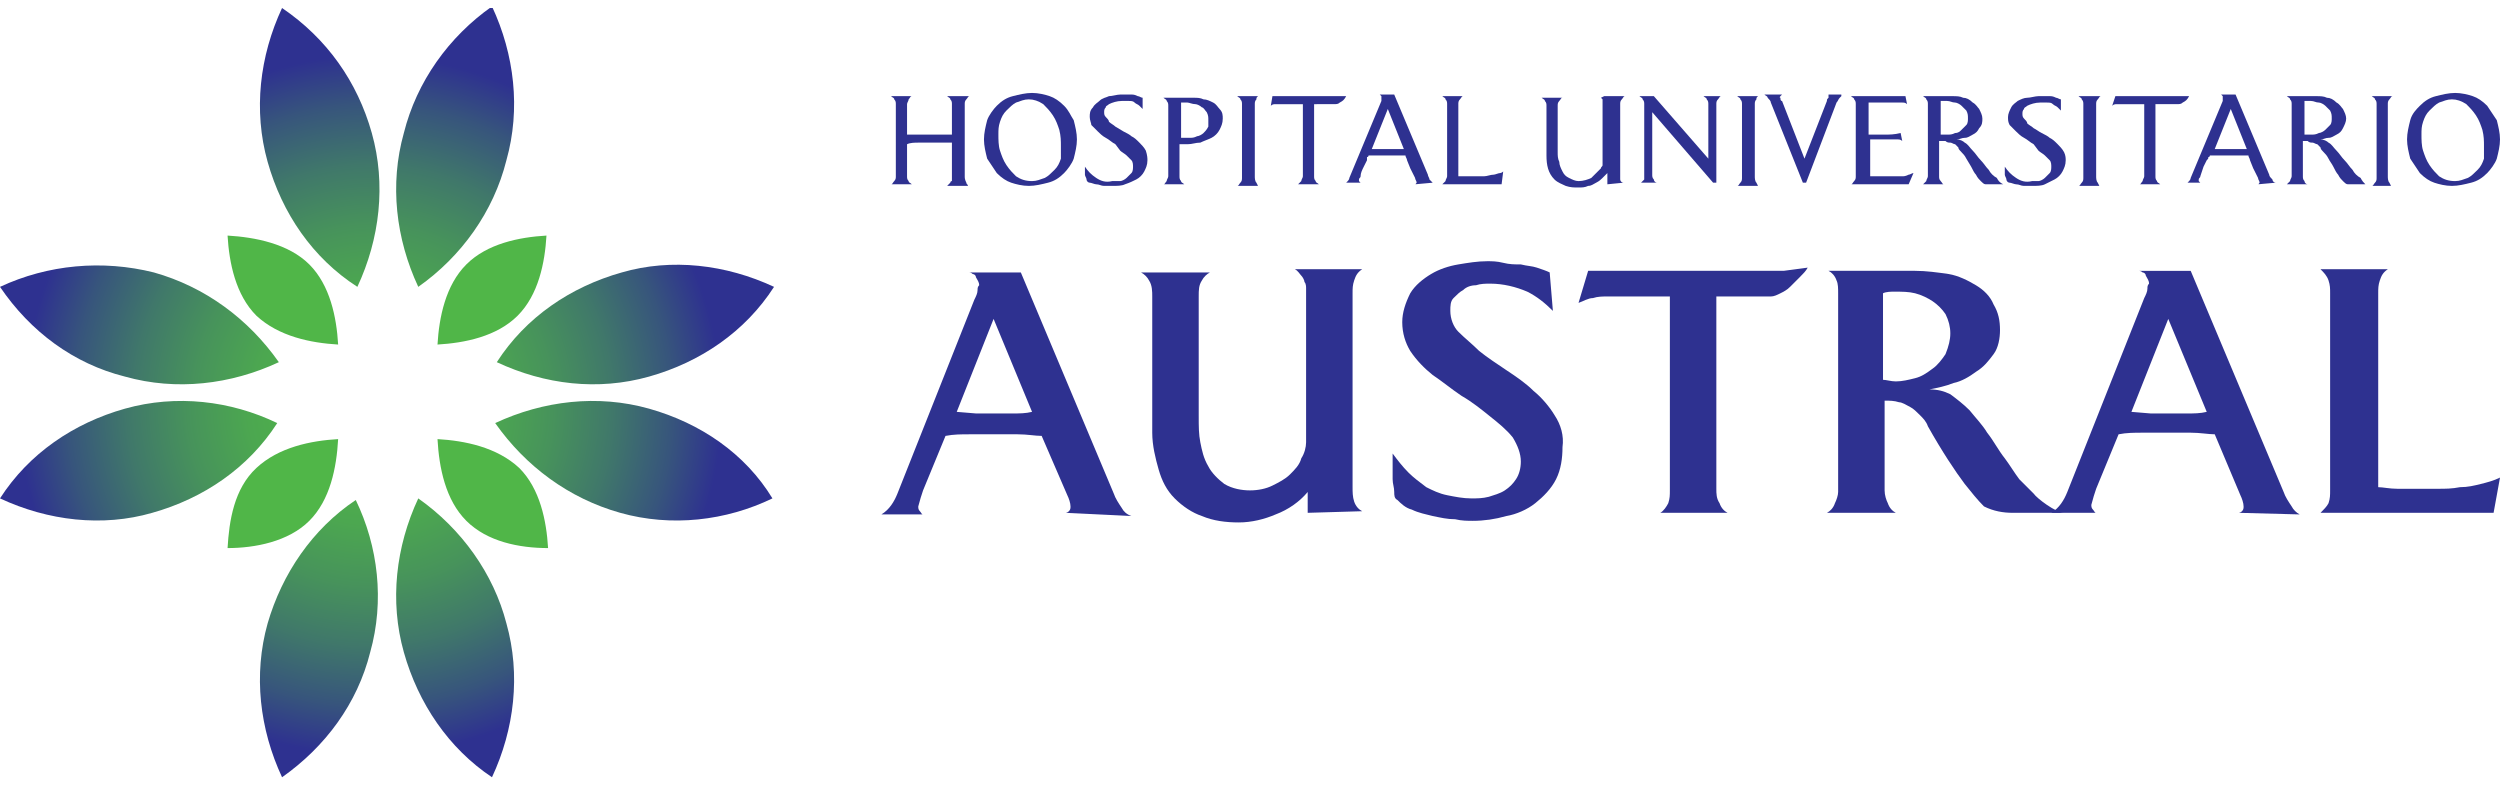 <?xml version="1.0" encoding="utf-8"?>
<!-- Generator: Adobe Illustrator 25.1.0, SVG Export Plug-In . SVG Version: 6.00 Build 0)  -->
<svg version="1.1" id="Layer_1" xmlns="http://www.w3.org/2000/svg" xmlns:xlink="http://www.w3.org/1999/xlink" x="0px" y="0px"
	 viewBox="0 0 156 49" style="enable-background:new 0 0 156 49;" xml:space="preserve">
<style type="text/css">
	.st0{clip-path:url(#SVGID_2_);}
	.st1{fill:#2E3190;}
	.st2{fill:url(#SVGID_3_);}
	.st3{fill:url(#SVGID_4_);}
	.st4{fill:url(#SVGID_5_);}
	.st5{fill:url(#SVGID_6_);}
	.st6{fill:url(#SVGID_7_);}
	.st7{fill:url(#SVGID_8_);}
	.st8{fill:url(#SVGID_9_);}
	.st9{fill:url(#SVGID_10_);}
	.st10{fill:#50B648;}
</style>
<g>
	<defs>
		<rect id="SVGID_1_" y="0.5" width="156" height="48"/>
	</defs>
	<clipPath id="SVGID_2_">
		<use xlink:href="#SVGID_1_"  style="overflow:visible;"/>
	</clipPath>
	<g class="st0">
		<path class="st1" d="M60.5,6c-0.1,0-0.1,0.1-0.2,0.2c-0.1,0.1-0.1,0.2-0.1,0.3V11c0,0.1,0,0.2,0.1,0.4c0,0.1,0.1,0.1,0.1,0.2h-1.3
			l0.1-0.1l0.1-0.1c0,0,0-0.1,0.1-0.1c0-0.1,0-0.1,0-0.2V8.9c-0.2,0-0.5,0-0.7,0h-1.4c-0.2,0-0.5,0-0.7,0.1V11c0,0.1,0,0.2,0.1,0.3
			c0,0.1,0.1,0.1,0.2,0.2h-1.3c0.1,0,0.1-0.1,0.2-0.2c0.1-0.1,0.1-0.2,0.1-0.3V6.5c0-0.1,0-0.2-0.1-0.3c0-0.1-0.1-0.1-0.2-0.2h1.3
			c-0.1,0-0.1,0.1-0.2,0.2c0,0.1-0.1,0.2-0.1,0.3v1.9c0.2,0,0.5,0,0.7,0h1.4c0.2,0,0.5,0,0.7,0V6.5c0-0.1,0-0.2-0.1-0.3
			c0-0.1-0.1-0.1-0.2-0.2H60.5z"/>
		<path class="st1" d="M67.2,8.7c0,0.4-0.1,0.8-0.2,1.2c-0.1,0.3-0.4,0.7-0.6,0.9c-0.3,0.3-0.6,0.5-1,0.6c-0.4,0.1-0.8,0.2-1.2,0.2
			c-0.4,0-0.8-0.1-1.1-0.2c-0.3-0.1-0.6-0.3-0.9-0.6c-0.2-0.3-0.4-0.6-0.6-0.9c-0.1-0.4-0.2-0.8-0.2-1.2c0-0.4,0.1-0.8,0.2-1.2
			c0.1-0.3,0.4-0.7,0.6-0.9c0.3-0.3,0.6-0.5,1-0.6c0.4-0.1,0.8-0.2,1.2-0.2c0.4,0,0.8,0.1,1.1,0.2c0.3,0.1,0.6,0.3,0.9,0.6
			c0.3,0.3,0.4,0.6,0.6,0.9C67.1,7.9,67.2,8.3,67.2,8.7 M66.2,9.1c0-0.3,0-0.6-0.1-1c-0.1-0.3-0.2-0.6-0.4-0.9
			c-0.2-0.3-0.4-0.5-0.6-0.7c-0.3-0.2-0.6-0.3-0.9-0.3c-0.3,0-0.5,0.1-0.8,0.2c-0.2,0.1-0.4,0.3-0.6,0.5c-0.2,0.2-0.3,0.4-0.4,0.7
			c-0.1,0.3-0.1,0.5-0.1,0.8c0,0.3,0,0.7,0.1,1c0.1,0.3,0.2,0.6,0.4,0.9c0.2,0.3,0.4,0.5,0.6,0.7c0.3,0.2,0.6,0.3,1,0.3
			c0.3,0,0.5-0.1,0.8-0.2c0.2-0.1,0.4-0.3,0.6-0.5c0.2-0.2,0.3-0.4,0.4-0.7C66.2,9.7,66.2,9.4,66.2,9.1z"/>
		<path class="st1" d="M71.6,10c0,0.3-0.1,0.5-0.2,0.7c-0.1,0.2-0.3,0.4-0.5,0.5c-0.2,0.1-0.4,0.2-0.7,0.3c-0.2,0.1-0.5,0.1-0.8,0.1
			c-0.2,0-0.3,0-0.5,0c-0.2,0-0.3-0.1-0.5-0.1c-0.1,0-0.3-0.1-0.4-0.1c-0.1,0-0.2-0.1-0.2-0.2c0-0.1-0.1-0.2-0.1-0.3
			c0-0.1,0-0.2,0-0.3v-0.1c0,0,0-0.1,0-0.1c0.2,0.3,0.4,0.5,0.7,0.7c0.3,0.2,0.6,0.3,1,0.2c0.2,0,0.3,0,0.5,0c0.1,0,0.3-0.1,0.4-0.2
			c0.1-0.1,0.2-0.2,0.3-0.3c0.1-0.1,0.1-0.3,0.1-0.4c0-0.1,0-0.3-0.1-0.4c-0.1-0.1-0.2-0.2-0.3-0.3c-0.1-0.1-0.3-0.2-0.4-0.3L69.6,9
			c-0.2-0.1-0.4-0.3-0.6-0.4c-0.2-0.1-0.4-0.3-0.5-0.4c-0.1-0.1-0.3-0.3-0.4-0.4C68.1,7.7,68,7.5,68,7.3c0-0.2,0-0.4,0.2-0.6
			c0.1-0.2,0.3-0.3,0.4-0.4C68.8,6.1,69,6.1,69.2,6c0.2,0,0.5-0.1,0.7-0.1h0.3c0.1,0,0.2,0,0.4,0c0.1,0,0.2,0,0.4,0.1
			c0.1,0,0.2,0.1,0.3,0.1l0,0.7c-0.1-0.1-0.2-0.2-0.2-0.2c-0.1-0.1-0.2-0.1-0.3-0.2c-0.1-0.1-0.2-0.1-0.4-0.1c-0.1,0-0.3,0-0.4,0
			c-0.3,0-0.6,0.1-0.8,0.2c-0.1,0.1-0.2,0.1-0.2,0.2c-0.1,0.1-0.1,0.2-0.1,0.3c0,0.1,0,0.2,0.1,0.3c0.1,0.1,0.2,0.2,0.2,0.3
			c0.1,0.1,0.3,0.2,0.4,0.3l0.5,0.3c0.2,0.1,0.4,0.2,0.5,0.3c0.2,0.1,0.3,0.2,0.5,0.4c0.1,0.1,0.3,0.3,0.4,0.5
			C71.6,9.7,71.6,9.9,71.6,10"/>
		<path class="st1" d="M76.3,7.4c0,0.3-0.1,0.5-0.2,0.7c-0.1,0.2-0.3,0.4-0.5,0.5c-0.2,0.1-0.5,0.2-0.7,0.3C74.6,8.9,74.4,9,74.1,9
			h-0.2c-0.1,0-0.2,0-0.3,0V11c0,0.1,0,0.2,0.1,0.3c0,0.1,0.1,0.1,0.2,0.2h-1.3c0.1,0,0.1-0.1,0.2-0.2c0-0.1,0.1-0.2,0.1-0.3V6.6
			c0-0.1,0-0.2-0.1-0.3c0-0.1-0.1-0.1-0.2-0.2h1.9c0.2,0,0.4,0,0.6,0.1c0.2,0,0.4,0.1,0.6,0.2c0.2,0.1,0.3,0.3,0.4,0.4
			C76.3,7,76.3,7.2,76.3,7.4 M75.4,7.5c0-0.2,0-0.3-0.1-0.5c-0.1-0.1-0.2-0.3-0.3-0.3c-0.1-0.1-0.3-0.2-0.4-0.2
			c-0.2,0-0.4-0.1-0.5-0.1h-0.2h-0.2v2.2c0.1,0,0.2,0,0.3,0h0.2c0.2,0,0.3,0,0.5-0.1c0.1,0,0.3-0.1,0.4-0.2c0.1-0.1,0.2-0.2,0.3-0.4
			C75.4,7.8,75.4,7.6,75.4,7.5"/>
		<path class="st1" d="M78.5,6c-0.1,0.1-0.1,0.1-0.1,0.2c-0.1,0.1-0.1,0.2-0.1,0.3V11c0,0.1,0,0.3,0.1,0.4l0.1,0.2h-1.3
			c0.1,0,0.1-0.1,0.2-0.2c0.1-0.1,0.1-0.2,0.1-0.3V6.5c0-0.1,0-0.2-0.1-0.3c0-0.1-0.1-0.1-0.2-0.2L78.5,6z"/>
		<path class="st1" d="M84,6c-0.1,0.2-0.2,0.3-0.4,0.4c-0.1,0.1-0.2,0.1-0.4,0.1h-0.3h-0.4H82V11c0,0.1,0,0.2,0.1,0.3
			c0,0.1,0.1,0.1,0.2,0.2h-1.3c0.1-0.1,0.1-0.1,0.2-0.2c0-0.1,0.1-0.2,0.1-0.3V6.5h-1.4c-0.1,0-0.2,0-0.3,0c-0.1,0-0.2,0-0.3,0.1
			L79.4,6h3.6C83.3,6,83.7,6,84,6"/>
		<path class="st1" d="M88.3,11.5C88.4,11.5,88.4,11.4,88.3,11.5c0.1-0.1,0.1-0.1,0.1-0.1c0,0,0,0,0,0c0-0.1-0.1-0.2-0.1-0.3
			l-0.3-0.6l-0.2-0.5c0-0.1-0.1-0.2-0.1-0.3c-0.2,0-0.4,0-0.6,0H86c-0.2,0-0.4,0-0.6,0c0,0,0,0.1-0.1,0.1L85.3,10l-0.1,0.2l-0.1,0.2
			c-0.1,0.2-0.2,0.4-0.2,0.6c0,0.1-0.1,0.1-0.1,0.2c0,0,0,0.1,0,0.1c0,0,0,0,0,0c0,0,0,0,0,0l0.1,0.1H84l0.1-0.1
			c0,0,0.1-0.1,0.1-0.2l2-4.8c0,0,0-0.1,0-0.1c0,0,0-0.1,0-0.1c0,0,0-0.1,0-0.1l-0.1-0.1h0.9l2.1,5c0,0.1,0.1,0.2,0.1,0.3
			c0.1,0.1,0.1,0.1,0.2,0.2L88.3,11.5z M86.6,6.8l-1,2.5c0.2,0,0.3,0,0.5,0h1h0.5L86.6,6.8z"/>
		<path class="st1" d="M93.7,11.5H90c0.1-0.1,0.1-0.1,0.2-0.2c0-0.1,0.1-0.2,0.1-0.3V6.5c0-0.1,0-0.2-0.1-0.3c0-0.1-0.1-0.1-0.2-0.2
			h1.3c-0.1,0-0.1,0.1-0.2,0.2c-0.1,0.1-0.1,0.2-0.1,0.3V11h0.4h0.4c0.3,0,0.5,0,0.8,0c0.2,0,0.4-0.1,0.6-0.1c0.1,0,0.3-0.1,0.4-0.1
			c0.1,0,0.2-0.1,0.2-0.1L93.7,11.5z"/>
		<path class="st1" d="M100.3,11.5v-0.7c-0.1,0.1-0.2,0.2-0.3,0.3c-0.1,0.1-0.2,0.2-0.4,0.3c-0.2,0.1-0.3,0.2-0.5,0.2
			c-0.2,0.1-0.4,0.1-0.6,0.1c-0.3,0-0.5,0-0.8-0.1c-0.2-0.1-0.5-0.2-0.7-0.4c-0.4-0.4-0.5-0.9-0.5-1.5V6.6c0-0.1,0-0.2-0.1-0.3
			c0-0.1-0.1-0.1-0.2-0.2h1.3c-0.1,0-0.1,0.1-0.2,0.2c-0.1,0.1-0.1,0.2-0.1,0.3v2.9c0,0.2,0,0.4,0.1,0.6c0,0.2,0.1,0.4,0.2,0.6
			c0.1,0.2,0.2,0.3,0.4,0.4c0.2,0.1,0.4,0.2,0.6,0.2c0.3,0,0.6-0.1,0.8-0.2c0.2-0.2,0.4-0.4,0.6-0.6c0-0.1,0.1-0.1,0.1-0.2
			c0-0.1,0-0.2,0-0.2V6.5c0-0.1,0-0.1,0-0.2c0,0,0-0.1,0-0.1l-0.1-0.1L100.1,6h1.3c-0.1,0-0.1,0.1-0.2,0.2c-0.1,0.1-0.1,0.2-0.1,0.3
			v4.4c0,0.1,0,0.2,0,0.3c0,0.1,0.1,0.2,0.2,0.2L100.3,11.5z"/>
		<path class="st1" d="M107.4,6c-0.1,0-0.1,0.1-0.2,0.2c-0.1,0.1-0.1,0.2-0.1,0.3v4.9h-0.2l-3.8-4.4v3.9c0,0.1,0,0.2,0.1,0.3
			c0,0.1,0.1,0.2,0.2,0.2h-1l0.1-0.1c0,0,0.1-0.1,0.1-0.1c0,0,0-0.1,0-0.1c0-0.1,0-0.1,0-0.2V6.5c0-0.1,0-0.2-0.1-0.3
			c0-0.1-0.1-0.1-0.2-0.2h0.9l3.4,3.9V6.5c0-0.1,0-0.2-0.1-0.3c0-0.1-0.1-0.1-0.2-0.2H107.4z"/>
		<path class="st1" d="M109.7,6c-0.1,0.1-0.1,0.1-0.1,0.2c-0.1,0.1-0.1,0.2-0.1,0.3V11c0,0.1,0,0.3,0.1,0.4l0.1,0.2h-1.3
			c0.1,0,0.1-0.1,0.2-0.2c0.1-0.1,0.1-0.2,0.1-0.3V6.5c0-0.1,0-0.2-0.1-0.3c0-0.1-0.1-0.1-0.2-0.2L109.7,6z"/>
		<path class="st1" d="M114.9,6l-0.1,0.1c-0.1,0.1-0.1,0.2-0.2,0.3l-1.9,5h-0.2l-2-5c0-0.1-0.1-0.2-0.2-0.3c0-0.1-0.1-0.1-0.2-0.2
			h1.1c0,0,0,0-0.1,0.1s0,0.1,0,0.1c0,0.1,0,0.2,0.1,0.2l1.4,3.6l1.4-3.6c0-0.1,0-0.1,0.1-0.2c0,0,0-0.1,0-0.1c0,0,0,0,0-0.1H114.9z
			"/>
		<path class="st1" d="M119.1,11.5h-3.6c0.1,0,0.1-0.1,0.2-0.2c0.1-0.1,0.1-0.2,0.1-0.3V6.5c0-0.1,0-0.2-0.1-0.3
			c0-0.1-0.1-0.1-0.2-0.2h3.4l0.1,0.5c-0.1-0.1-0.2-0.1-0.3-0.1c-0.1,0-0.2,0-0.3,0h-1.8v2h1c0.3,0,0.6,0,1-0.1l0.1,0.5
			c-0.1-0.1-0.2-0.1-0.3-0.1c-0.1,0-0.2,0-0.3,0h-1.4v2.3h0.3h0.4h0.6h0.3l0.4,0c0.1,0,0.2,0,0.4-0.1c0.1,0,0.2-0.1,0.3-0.1
			L119.1,11.5z"/>
		<path class="st1" d="M125,11.5c-0.1,0-0.2,0-0.3,0h-0.6c-0.1,0-0.2,0-0.2,0c-0.1,0-0.2-0.1-0.3-0.2c-0.1-0.1-0.2-0.2-0.3-0.4
			c-0.1-0.1-0.2-0.3-0.3-0.5l-0.3-0.5c-0.1-0.2-0.2-0.3-0.3-0.4c-0.1-0.1-0.2-0.2-0.2-0.3c-0.1-0.1-0.1-0.1-0.2-0.2
			c-0.1,0-0.2-0.1-0.3-0.1c-0.1,0-0.2,0-0.3-0.1H121V11c0,0.1,0,0.2,0.1,0.3s0.1,0.2,0.2,0.2H120c0.1-0.1,0.1-0.1,0.2-0.2
			c0-0.1,0.1-0.2,0.1-0.3V6.5c0-0.1,0-0.2-0.1-0.3c0-0.1-0.1-0.1-0.2-0.2h1.8c0.3,0,0.5,0,0.7,0.1c0.2,0,0.4,0.1,0.6,0.3
			c0.2,0.1,0.3,0.3,0.4,0.4c0.1,0.2,0.2,0.4,0.2,0.6c0,0.2,0,0.4-0.2,0.6c-0.1,0.2-0.2,0.3-0.4,0.4c-0.2,0.1-0.3,0.2-0.5,0.2
			c-0.2,0-0.3,0.1-0.5,0.1c0.2,0,0.4,0.1,0.5,0.2c0.2,0.1,0.3,0.3,0.5,0.5c0.2,0.2,0.3,0.4,0.5,0.6c0.2,0.2,0.3,0.4,0.5,0.6
			c0.1,0.2,0.3,0.4,0.5,0.5C124.7,11.3,124.8,11.4,125,11.5 M122.8,7.4c0-0.2,0-0.3-0.1-0.5c-0.1-0.1-0.2-0.2-0.3-0.3
			c-0.1-0.1-0.3-0.2-0.4-0.2c-0.2,0-0.3-0.1-0.5-0.1h-0.2c-0.1,0-0.2,0-0.2,0v2.1h0.2h0.2c0.2,0,0.3,0,0.5-0.1
			c0.2,0,0.3-0.1,0.4-0.2c0.1-0.1,0.2-0.2,0.3-0.3C122.8,7.7,122.8,7.5,122.8,7.4"/>
		<path class="st1" d="M128.9,10c0,0.3-0.1,0.5-0.2,0.7c-0.1,0.2-0.3,0.4-0.5,0.5c-0.2,0.1-0.4,0.2-0.6,0.3
			c-0.2,0.1-0.5,0.1-0.8,0.1c-0.2,0-0.3,0-0.5,0c-0.2,0-0.3-0.1-0.5-0.1c-0.1,0-0.3-0.1-0.4-0.1c-0.1,0-0.2-0.1-0.2-0.2
			c0-0.1-0.1-0.2-0.1-0.3c0-0.1,0-0.2,0-0.3v-0.1c0,0,0-0.1,0-0.1c0.2,0.3,0.4,0.5,0.7,0.7c0.3,0.2,0.6,0.3,1,0.2c0.2,0,0.3,0,0.4,0
			c0.1,0,0.3-0.1,0.4-0.2c0.1-0.1,0.2-0.2,0.3-0.3c0.1-0.1,0.1-0.3,0.1-0.4c0-0.1,0-0.3-0.1-0.4c-0.1-0.1-0.2-0.2-0.3-0.3
			c-0.1-0.1-0.3-0.2-0.4-0.3L126.9,9c-0.2-0.1-0.4-0.3-0.6-0.4c-0.2-0.1-0.4-0.3-0.5-0.4c-0.1-0.1-0.3-0.3-0.4-0.4
			c-0.1-0.2-0.1-0.3-0.1-0.5c0-0.2,0.1-0.4,0.2-0.6c0.1-0.2,0.3-0.3,0.4-0.4c0.2-0.1,0.4-0.2,0.6-0.2c0.2,0,0.5-0.1,0.7-0.1h0.3
			c0.1,0,0.2,0,0.4,0c0.1,0,0.2,0,0.4,0.1c0.1,0,0.2,0.1,0.3,0.1l0,0.7c-0.1-0.1-0.2-0.2-0.2-0.2c-0.1-0.1-0.2-0.1-0.3-0.2
			c-0.1-0.1-0.2-0.1-0.4-0.1c-0.1,0-0.3,0-0.4,0c-0.3,0-0.6,0.1-0.8,0.2c-0.1,0.1-0.2,0.1-0.2,0.2c-0.1,0.1-0.1,0.2-0.1,0.3
			c0,0.1,0,0.2,0.1,0.3c0.1,0.1,0.2,0.2,0.2,0.3c0.1,0.1,0.3,0.2,0.4,0.3c0.2,0.1,0.3,0.2,0.5,0.3c0.2,0.1,0.4,0.2,0.5,0.3
			c0.2,0.1,0.3,0.2,0.5,0.4c0.1,0.1,0.3,0.3,0.4,0.5C128.9,9.7,128.9,9.9,128.9,10"/>
		<path class="st1" d="M131.1,6c-0.1,0-0.1,0.1-0.2,0.2c-0.1,0.1-0.1,0.2-0.1,0.3V11c0,0.1,0,0.3,0.1,0.4l0.1,0.2h-1.3
			c0.1,0,0.1-0.1,0.2-0.2c0.1-0.1,0.1-0.2,0.1-0.3V6.5c0-0.1,0-0.2-0.1-0.3c0-0.1-0.1-0.1-0.2-0.2L131.1,6z"/>
		<path class="st1" d="M136.6,6c-0.1,0.2-0.2,0.3-0.4,0.4c-0.1,0.1-0.2,0.1-0.4,0.1h-0.3h-0.4h-0.6V11c0,0.1,0,0.2,0.1,0.3
			c0,0.1,0.1,0.1,0.2,0.2h-1.3c0.1,0,0.1-0.1,0.2-0.2c0-0.1,0.1-0.2,0.1-0.3V6.5h-1.4c-0.1,0-0.2,0-0.3,0c-0.1,0-0.2,0-0.3,0.1
			l0.2-0.6h3.6C135.8,6,136.2,6,136.6,6"/>
		<path class="st1" d="M140.9,11.5C141,11.5,141,11.4,140.9,11.5c0.1-0.1,0.1-0.1,0.1-0.1c0-0.1-0.1-0.2-0.1-0.3
			c-0.1-0.2-0.2-0.4-0.3-0.6l-0.2-0.5c0-0.1-0.1-0.2-0.1-0.3c-0.2,0-0.4,0-0.6,0h-1.2c-0.2,0-0.4,0-0.6,0c0,0,0,0.1-0.1,0.1
			c0,0.1,0,0.1-0.1,0.2l-0.1,0.2l-0.1,0.2l-0.2,0.6c0,0.1-0.1,0.1-0.1,0.2c0,0,0,0.1,0,0.1c0,0,0,0,0,0c0,0,0,0,0,0l0.1,0.1h-0.8
			l0.1-0.1c0,0,0.1-0.1,0.1-0.2l2-4.8c0,0,0-0.1,0-0.1c0,0,0-0.1,0-0.1c0,0,0-0.1,0-0.1l-0.1-0.1h0.9l2.1,5c0,0.1,0.1,0.2,0.2,0.3
			c0,0.1,0.1,0.2,0.2,0.2L140.9,11.5z M139.2,6.8l-1,2.5c0.2,0,0.3,0,0.5,0h1h0.5L139.2,6.8z"/>
		<path class="st1" d="M147.6,11.5c-0.1,0-0.2,0-0.3,0h-0.6c-0.1,0-0.1,0-0.2,0c-0.1,0-0.2-0.1-0.3-0.2c-0.1-0.1-0.2-0.2-0.3-0.4
			c-0.1-0.1-0.2-0.3-0.3-0.5c-0.1-0.2-0.2-0.3-0.3-0.5c-0.1-0.2-0.2-0.3-0.3-0.4c-0.1-0.1-0.2-0.2-0.2-0.3c-0.1-0.1-0.1-0.1-0.2-0.2
			c-0.1,0-0.2-0.1-0.3-0.1c-0.1,0-0.2,0-0.3-0.1h-0.3V11c0,0.1,0,0.2,0.1,0.3c0,0.1,0.1,0.2,0.2,0.2h-1.3c0.1-0.1,0.1-0.1,0.2-0.2
			c0-0.1,0.1-0.2,0.1-0.3V6.5c0-0.1,0-0.2-0.1-0.3c0-0.1-0.1-0.1-0.2-0.2h1.8c0.3,0,0.5,0,0.7,0.1c0.2,0,0.4,0.1,0.6,0.3
			c0.2,0.1,0.3,0.3,0.4,0.4c0.1,0.2,0.2,0.4,0.2,0.6c0,0.2-0.1,0.4-0.2,0.6c-0.1,0.2-0.2,0.3-0.4,0.4c-0.2,0.1-0.3,0.2-0.5,0.2
			c-0.2,0-0.3,0.1-0.5,0.1c0.2,0,0.4,0.1,0.5,0.2c0.2,0.1,0.3,0.3,0.5,0.5c0.2,0.2,0.3,0.4,0.5,0.6c0.2,0.2,0.3,0.4,0.5,0.6
			c0.1,0.2,0.3,0.4,0.5,0.5C147.4,11.3,147.5,11.4,147.6,11.5 M145.5,7.4c0-0.2,0-0.3-0.1-0.5c-0.1-0.1-0.2-0.2-0.3-0.3
			c-0.1-0.1-0.3-0.2-0.4-0.2c-0.2,0-0.3-0.1-0.5-0.1H144c-0.1,0-0.2,0-0.2,0v2.1h0.2h0.2c0.2,0,0.3,0,0.5-0.1c0.1,0,0.3-0.1,0.4-0.2
			c0.1-0.1,0.2-0.2,0.3-0.3C145.5,7.7,145.5,7.5,145.5,7.4"/>
		<path class="st1" d="M149.3,6c-0.1,0-0.1,0.1-0.2,0.2c-0.1,0.1-0.1,0.2-0.1,0.3V11c0,0.1,0,0.3,0.1,0.4l0.1,0.2H148
			c0.1,0,0.1-0.1,0.2-0.2c0.1-0.1,0.1-0.2,0.1-0.3V6.5c0-0.1,0-0.2-0.1-0.3c0-0.1-0.1-0.1-0.2-0.2L149.3,6z"/>
		<path class="st1" d="M156,8.7c0,0.4-0.1,0.8-0.2,1.2c-0.1,0.3-0.4,0.7-0.6,0.9c-0.3,0.3-0.6,0.5-1,0.6c-0.4,0.1-0.8,0.2-1.2,0.2
			c-0.4,0-0.8-0.1-1.1-0.2c-0.3-0.1-0.6-0.3-0.9-0.6c-0.2-0.3-0.4-0.6-0.6-0.9c-0.1-0.4-0.2-0.8-0.2-1.2c0-0.4,0.1-0.8,0.2-1.2
			c0.1-0.4,0.4-0.7,0.6-0.9c0.3-0.3,0.6-0.5,1-0.6c0.4-0.1,0.8-0.2,1.2-0.2c0.4,0,0.8,0.1,1.1,0.2c0.3,0.1,0.6,0.3,0.9,0.6
			c0.2,0.3,0.4,0.6,0.6,0.9C155.9,7.9,156,8.3,156,8.7z M155,9.1c0-0.3,0-0.6-0.1-1c-0.1-0.3-0.2-0.6-0.4-0.9
			c-0.2-0.3-0.4-0.5-0.6-0.7c-0.3-0.2-0.6-0.3-0.9-0.3c-0.3,0-0.5,0.1-0.8,0.2c-0.2,0.1-0.4,0.3-0.6,0.5c-0.2,0.2-0.3,0.4-0.4,0.7
			c-0.1,0.3-0.1,0.5-0.1,0.8c0,0.3,0,0.7,0.1,1c0.1,0.3,0.2,0.6,0.4,0.9c0.2,0.3,0.4,0.5,0.6,0.7c0.3,0.2,0.6,0.3,1,0.3
			c0.3,0,0.5-0.1,0.8-0.2c0.2-0.1,0.4-0.3,0.6-0.5c0.2-0.2,0.3-0.4,0.4-0.7C155,9.7,155,9.4,155,9.1z"/>
		<path class="st1" d="M66.5,32c0.1,0,0.2-0.1,0.2-0.1c0.1-0.1,0.1-0.2,0.1-0.3c0-0.2-0.1-0.5-0.2-0.7L65,27.2
			c-0.4,0-0.9-0.1-1.5-0.1h-1.5h-1.5c-0.5,0-1,0-1.5,0.1l-1.4,3.4c-0.1,0.3-0.2,0.6-0.3,1c0,0.1,0,0.2,0.1,0.3
			c0.1,0.1,0.1,0.2,0.2,0.2H55c0.5-0.3,0.8-0.8,1-1.3l4.8-12.1c0.1-0.2,0.2-0.4,0.2-0.6c0-0.1,0-0.2,0.1-0.3c0-0.2-0.1-0.3-0.2-0.5
			c0-0.1-0.1-0.2-0.2-0.2c-0.1-0.1-0.2-0.1-0.3-0.1h3.3l5.8,13.8c0.1,0.3,0.3,0.6,0.5,0.9c0.1,0.2,0.3,0.4,0.6,0.5L66.5,32z
			 M62,19.9l-2.3,5.8l1.2,0.1c0.4,0,0.8,0,1.1,0c0.4,0,0.8,0,1.2,0c0.4,0,0.8,0,1.2-0.1L62,19.9z"/>
		<path class="st1" d="M81.6,32v-1.3c-0.5,0.6-1.2,1.1-2,1.4c-0.7,0.3-1.5,0.5-2.3,0.5c-0.8,0-1.6-0.1-2.3-0.4
			c-0.6-0.2-1.2-0.6-1.7-1.1c-0.5-0.5-0.8-1.1-1-1.8c-0.2-0.7-0.4-1.5-0.4-2.3v-8.5c0-0.3,0-0.7-0.2-1c-0.1-0.2-0.3-0.4-0.5-0.5h4.3
			c-0.2,0.1-0.4,0.3-0.5,0.5c-0.2,0.3-0.2,0.6-0.2,1V26c0,0.6,0,1.1,0.1,1.6c0.1,0.5,0.2,1,0.5,1.5c0.2,0.4,0.6,0.8,1,1.1
			c0.5,0.3,1.1,0.4,1.6,0.4c0.5,0,1-0.1,1.4-0.3c0.4-0.2,0.8-0.4,1.1-0.7c0.3-0.3,0.6-0.6,0.7-1c0.2-0.3,0.3-0.7,0.3-1v-9.3
			c0-0.1,0-0.2,0-0.3c0-0.1,0-0.3-0.1-0.4c0-0.1-0.1-0.3-0.2-0.4c-0.1-0.1-0.2-0.3-0.4-0.4h4.2c-0.3,0.2-0.4,0.4-0.5,0.7
			c-0.1,0.3-0.1,0.5-0.1,0.8v12.1c0,0.3,0,0.6,0.1,0.9c0.1,0.3,0.3,0.5,0.5,0.6L81.6,32z"/>
		<path class="st1" d="M97.5,27.9c0,0.7-0.1,1.4-0.4,2c-0.3,0.6-0.8,1.1-1.3,1.5c-0.5,0.4-1.2,0.7-1.8,0.8c-0.7,0.2-1.4,0.3-2.1,0.3
			c-0.3,0-0.7,0-1.1-0.1c-0.5,0-0.9-0.1-1.4-0.2c-0.4-0.1-0.9-0.2-1.3-0.4c-0.4-0.1-0.7-0.4-0.9-0.6C87,31.1,87,30.9,87,30.7
			c0-0.3-0.1-0.5-0.1-0.8c0-0.3,0-0.6,0-0.9c0-0.3,0-0.5,0-0.7c0.3,0.4,0.6,0.8,1,1.2c0.3,0.3,0.7,0.6,1.1,0.9
			c0.4,0.2,0.8,0.4,1.3,0.5c0.5,0.1,1,0.2,1.5,0.2c0.4,0,0.7,0,1.1-0.1c0.3-0.1,0.7-0.2,1-0.4c0.3-0.2,0.5-0.4,0.7-0.7
			c0.2-0.3,0.3-0.7,0.3-1.1c0-0.5-0.2-1-0.5-1.5c-0.4-0.5-0.9-0.9-1.4-1.3c-0.5-0.4-1.1-0.9-1.8-1.3c-0.6-0.4-1.2-0.9-1.8-1.3
			c-0.5-0.4-1-0.9-1.4-1.5c-0.3-0.5-0.5-1.1-0.5-1.8c0-0.6,0.2-1.2,0.5-1.8c0.3-0.5,0.8-0.9,1.3-1.2c0.5-0.3,1.1-0.5,1.7-0.6
			c0.6-0.1,1.2-0.2,1.8-0.2c0.3,0,0.6,0,1,0.1c0.4,0.1,0.7,0.1,1.1,0.1c0.4,0.1,0.7,0.1,1,0.2c0.3,0.1,0.6,0.2,0.8,0.3l0.2,2.4
			c-0.5-0.5-1-0.9-1.6-1.2c-0.7-0.3-1.5-0.5-2.3-0.5c-0.3,0-0.6,0-0.9,0.1c-0.3,0-0.6,0.1-0.8,0.3c-0.2,0.1-0.4,0.3-0.6,0.5
			c-0.2,0.2-0.2,0.5-0.2,0.8c0,0.5,0.2,1,0.5,1.3c0.4,0.4,0.9,0.8,1.3,1.2c0.5,0.4,1.1,0.8,1.7,1.2c0.6,0.4,1.2,0.8,1.7,1.3
			c0.5,0.4,1,1,1.3,1.5C97.4,26.5,97.6,27.2,97.5,27.9"/>
		<path class="st1" d="M112.8,16.7c-0.1,0.2-0.3,0.4-0.5,0.6c-0.2,0.2-0.4,0.4-0.6,0.6c-0.2,0.2-0.4,0.3-0.6,0.4
			c-0.2,0.1-0.4,0.2-0.6,0.2H110h-1.1h-1.1h-0.7v12c0,0.3,0,0.6,0.2,0.9c0.1,0.3,0.3,0.5,0.5,0.6h-4.2c0.2-0.1,0.4-0.4,0.5-0.6
			c0.1-0.3,0.1-0.5,0.1-0.8V18.5h-3.9c-0.3,0-0.6,0-0.9,0.1c-0.3,0-0.6,0.2-0.9,0.3l0.6-2h10.6c0.5,0,1.1,0,1.6,0L112.8,16.7"/>
		<path class="st1" d="M128.8,32c-0.7,0-2.6,0-3.2,0c-0.6,0-1.2-0.1-1.8-0.4c-0.4-0.4-0.8-0.9-1.2-1.4c-0.6-0.8-1.4-2-2.3-3.6
			c-0.1-0.3-0.3-0.5-0.5-0.7c-0.2-0.2-0.4-0.4-0.6-0.5c-0.2-0.1-0.5-0.3-0.7-0.3c-0.3-0.1-0.6-0.1-0.9-0.1v5.6
			c0,0.3,0.1,0.6,0.2,0.8c0.1,0.3,0.3,0.5,0.5,0.6H114c0.2-0.1,0.4-0.3,0.5-0.6c0.1-0.2,0.2-0.5,0.2-0.7V18.3c0-0.3,0-0.6-0.1-0.8
			c-0.1-0.3-0.3-0.5-0.5-0.6h5.4c0.7,0,1.4,0.1,2.1,0.2c0.6,0.1,1.2,0.4,1.7,0.7c0.5,0.3,0.9,0.7,1.1,1.2c0.3,0.5,0.4,1,0.4,1.6
			c0,0.5-0.1,1.1-0.4,1.5c-0.3,0.4-0.6,0.8-1.1,1.1c-0.4,0.3-0.9,0.6-1.4,0.7c-0.5,0.2-1,0.3-1.5,0.4c0.5,0,0.9,0.1,1.3,0.3
			c0.4,0.3,0.8,0.6,1.2,1c0.4,0.5,0.8,0.9,1.1,1.4c0.4,0.5,0.7,1.1,1.1,1.6c0.3,0.4,0.6,0.9,0.9,1.3c0.3,0.3,0.6,0.6,0.9,0.9
			C127.1,31.1,128.3,32,128.8,32 M121.7,20.8c0-0.4-0.1-0.8-0.3-1.2c-0.2-0.3-0.5-0.6-0.8-0.8c-0.3-0.2-0.7-0.4-1.1-0.5
			c-0.4-0.1-0.8-0.1-1.3-0.1c-0.2,0-0.5,0-0.7,0.1v5.4c0.2,0,0.5,0.1,0.8,0.1c0.4,0,0.8-0.1,1.2-0.2c0.4-0.1,0.7-0.3,1.1-0.6
			c0.3-0.2,0.6-0.6,0.8-0.9C121.6,21.6,121.7,21.2,121.7,20.8"/>
		<path class="st1" d="M139.7,32c0.1,0,0.2-0.1,0.2-0.1c0.1-0.1,0.1-0.2,0.1-0.3c0-0.2-0.1-0.5-0.2-0.7l-1.6-3.8
			c-0.4,0-0.9-0.1-1.5-0.1h-1.5h-1.5c-0.5,0-1,0-1.5,0.1l-1.4,3.4c-0.1,0.3-0.2,0.6-0.3,1c0,0.1,0,0.2,0.1,0.3
			c0.1,0.1,0.1,0.2,0.2,0.2h-2.8c0.5-0.3,0.8-0.8,1-1.3l4.8-12.1c0.1-0.2,0.2-0.4,0.2-0.6c0-0.1,0-0.2,0.1-0.3
			c0-0.2-0.1-0.3-0.2-0.5c0-0.1-0.1-0.2-0.2-0.2c-0.1-0.1-0.2-0.1-0.3-0.1h3.3l5.8,13.8c0.1,0.3,0.3,0.6,0.5,0.9
			c0.1,0.2,0.3,0.4,0.5,0.5L139.7,32z M135.3,19.9l-2.3,5.8l1.2,0.1c0.4,0,0.8,0,1.1,0c0.4,0,0.8,0,1.2,0c0.4,0,0.8,0,1.2-0.1
			L135.3,19.9z"/>
		<path class="st1" d="M155.6,32h-10.8c0.2-0.2,0.4-0.4,0.5-0.6c0.1-0.3,0.1-0.5,0.1-0.8V18.3c0-0.3,0-0.5-0.1-0.8
			c-0.1-0.3-0.3-0.5-0.5-0.7h4.2c-0.3,0.2-0.4,0.4-0.5,0.7c-0.1,0.3-0.1,0.5-0.1,0.8v12.1c0.3,0,0.7,0.1,1.2,0.1c0.5,0,0.8,0,1.1,0
			c0.5,0,0.9,0,1.4,0c0.5,0,0.9,0,1.4-0.1c0.5,0,0.9-0.1,1.3-0.2c0.4-0.1,0.8-0.2,1.2-0.4L155.6,32z"/>
		
			<radialGradient id="SVGID_3_" cx="-493.66" cy="428.057" r="1" gradientTransform="matrix(22.151 0 0 -22.206 10958.089 9530.328)" gradientUnits="userSpaceOnUse">
			<stop  offset="0" style="stop-color:#50B648"/>
			<stop  offset="0.18" style="stop-color:#4FB24A"/>
			<stop  offset="0.35" style="stop-color:#4CA750"/>
			<stop  offset="0.52" style="stop-color:#47935B"/>
			<stop  offset="0.69" style="stop-color:#40786A"/>
			<stop  offset="0.86" style="stop-color:#37557C"/>
			<stop  offset="1" style="stop-color:#2E3190"/>
		</radialGradient>
		<path class="st2" d="M16.7,38.9c-0.9,3.2-0.5,6.6,0.9,9.6c2.7-1.9,4.7-4.6,5.5-7.8c0.9-3.2,0.5-6.6-0.9-9.5
			C19.5,33,17.6,35.8,16.7,38.9z"/>
		
			<radialGradient id="SVGID_4_" cx="-493.66" cy="428.057" r="1" gradientTransform="matrix(22.151 0 0 -22.206 10958.193 9530.284)" gradientUnits="userSpaceOnUse">
			<stop  offset="0" style="stop-color:#50B648"/>
			<stop  offset="0.18" style="stop-color:#4FB24A"/>
			<stop  offset="0.35" style="stop-color:#4CA750"/>
			<stop  offset="0.52" style="stop-color:#47935B"/>
			<stop  offset="0.69" style="stop-color:#40786A"/>
			<stop  offset="0.86" style="stop-color:#37557C"/>
			<stop  offset="1" style="stop-color:#2E3190"/>
		</radialGradient>
		<path class="st3" d="M26.1,31.1c-1.4,3-1.8,6.4-0.9,9.6c0.9,3.2,2.8,6,5.5,7.8c1.4-3,1.8-6.4,0.9-9.6C30.8,35.8,28.8,33,26.1,31.1
			z"/>
		
			<radialGradient id="SVGID_5_" cx="-493.653" cy="428.052" r="1" gradientTransform="matrix(22.145 0 0 -22.2 10954.885 9528.408)" gradientUnits="userSpaceOnUse">
			<stop  offset="0" style="stop-color:#50B648"/>
			<stop  offset="0.18" style="stop-color:#4FB24A"/>
			<stop  offset="0.35" style="stop-color:#4CA750"/>
			<stop  offset="0.52" style="stop-color:#47935B"/>
			<stop  offset="0.69" style="stop-color:#40786A"/>
			<stop  offset="0.86" style="stop-color:#37557C"/>
			<stop  offset="1" style="stop-color:#2E3190"/>
		</radialGradient>
		<path class="st4" d="M31.6,10c0.9-3.2,0.5-6.6-0.9-9.6C28,2.3,26,5.1,25.2,8.3c-0.9,3.2-0.5,6.6,0.9,9.6
			C28.8,16,30.8,13.2,31.6,10z"/>
		
			<radialGradient id="SVGID_6_" cx="-493.653" cy="428.052" r="1" gradientTransform="matrix(22.144 0 0 -22.2 10954.832 9528.408)" gradientUnits="userSpaceOnUse">
			<stop  offset="0" style="stop-color:#50B648"/>
			<stop  offset="0.18" style="stop-color:#4FB24A"/>
			<stop  offset="0.35" style="stop-color:#4CA750"/>
			<stop  offset="0.52" style="stop-color:#47935B"/>
			<stop  offset="0.69" style="stop-color:#40786A"/>
			<stop  offset="0.86" style="stop-color:#37557C"/>
			<stop  offset="1" style="stop-color:#2E3190"/>
		</radialGradient>
		<path class="st5" d="M17.6,0.5c-1.4,3-1.8,6.4-0.9,9.6c0.9,3.2,2.8,6,5.6,7.8c1.4-3,1.8-6.4,0.9-9.6C22.3,5.1,20.4,2.4,17.6,0.5z"
			/>
		
			<radialGradient id="SVGID_7_" cx="-493.653" cy="428.052" r="1" gradientTransform="matrix(22.144 0 0 -22.2 10955.068 9527.897)" gradientUnits="userSpaceOnUse">
			<stop  offset="0" style="stop-color:#50B648"/>
			<stop  offset="0.18" style="stop-color:#4FB24A"/>
			<stop  offset="0.35" style="stop-color:#4CA750"/>
			<stop  offset="0.52" style="stop-color:#47935B"/>
			<stop  offset="0.69" style="stop-color:#40786A"/>
			<stop  offset="0.86" style="stop-color:#37557C"/>
			<stop  offset="1" style="stop-color:#2E3190"/>
		</radialGradient>
		<path class="st6" d="M7.8,23.5c3.2,0.9,6.6,0.5,9.6-0.9c-1.9-2.7-4.6-4.7-7.8-5.6C6.4,16.2,3,16.5,0,17.9
			C1.9,20.7,4.6,22.7,7.8,23.5z"/>
		
			<radialGradient id="SVGID_8_" cx="-493.653" cy="428.052" r="1" gradientTransform="matrix(22.145 0 0 -22.2 10955.121 9527.941)" gradientUnits="userSpaceOnUse">
			<stop  offset="0" style="stop-color:#50B648"/>
			<stop  offset="0.18" style="stop-color:#4FB24A"/>
			<stop  offset="0.35" style="stop-color:#4CA750"/>
			<stop  offset="0.52" style="stop-color:#47935B"/>
			<stop  offset="0.69" style="stop-color:#40786A"/>
			<stop  offset="0.86" style="stop-color:#37557C"/>
			<stop  offset="1" style="stop-color:#2E3190"/>
		</radialGradient>
		<path class="st7" d="M7.8,25.5c-3.2,0.9-6,2.8-7.8,5.6c3,1.4,6.4,1.8,9.5,0.9c3.2-0.9,6-2.8,7.8-5.6C14.4,25,11,24.6,7.8,25.5z"/>
		
			<radialGradient id="SVGID_9_" cx="-493.66" cy="428.057" r="1" gradientTransform="matrix(22.151 0 0 -22.206 10957.906 9530.757)" gradientUnits="userSpaceOnUse">
			<stop  offset="0" style="stop-color:#50B648"/>
			<stop  offset="0.18" style="stop-color:#4FB24A"/>
			<stop  offset="0.35" style="stop-color:#4CA750"/>
			<stop  offset="0.52" style="stop-color:#47935B"/>
			<stop  offset="0.69" style="stop-color:#40786A"/>
			<stop  offset="0.86" style="stop-color:#37557C"/>
			<stop  offset="1" style="stop-color:#2E3190"/>
		</radialGradient>
		<path class="st8" d="M40.5,25.5c-3.2-0.9-6.6-0.5-9.6,0.9c1.9,2.7,4.6,4.7,7.8,5.6s6.6,0.5,9.5-0.9C46.5,28.3,43.7,26.4,40.5,25.5
			z"/>
		
			<radialGradient id="SVGID_10_" cx="-493.66" cy="428.057" r="1" gradientTransform="matrix(22.151 0 0 -22.206 10957.906 9530.795)" gradientUnits="userSpaceOnUse">
			<stop  offset="0" style="stop-color:#50B648"/>
			<stop  offset="0.18" style="stop-color:#4FB24A"/>
			<stop  offset="0.35" style="stop-color:#4CA750"/>
			<stop  offset="0.52" style="stop-color:#47935B"/>
			<stop  offset="0.69" style="stop-color:#40786A"/>
			<stop  offset="0.86" style="stop-color:#37557C"/>
			<stop  offset="1" style="stop-color:#2E3190"/>
		</radialGradient>
		<path class="st9" d="M40.5,23.5c3.2-0.9,6-2.8,7.8-5.6c-3-1.4-6.4-1.8-9.5-0.9c-3.2,0.9-6,2.8-7.8,5.6C34,24,37.3,24.4,40.5,23.5z
			"/>
		<path class="st10" d="M19.3,16.5c1.3,1.3,1.7,3.3,1.8,5c-1.7-0.1-3.7-0.5-5.1-1.8c-1.3-1.3-1.7-3.3-1.8-5
			C15.9,14.8,18,15.2,19.3,16.5z"/>
		<path class="st10" d="M29.1,16.5c-1.3,1.3-1.7,3.3-1.8,5c1.7-0.1,3.7-0.5,5-1.8c1.3-1.3,1.7-3.3,1.8-5
			C32.4,14.8,30.4,15.2,29.1,16.5z"/>
		<path class="st10" d="M29.1,32.5c-1.3-1.3-1.7-3.3-1.8-5.1c1.7,0.1,3.7,0.5,5.1,1.8c1.3,1.3,1.7,3.3,1.8,5
			C32.4,34.2,30.4,33.8,29.1,32.5z"/>
		<path class="st10" d="M19.3,32.5c1.3-1.3,1.7-3.3,1.8-5.1c-1.7,0.1-3.7,0.5-5.1,1.8s-1.7,3.3-1.8,5C15.9,34.2,18,33.8,19.3,32.5z"
			/>
	</g>
</g>
</svg>
